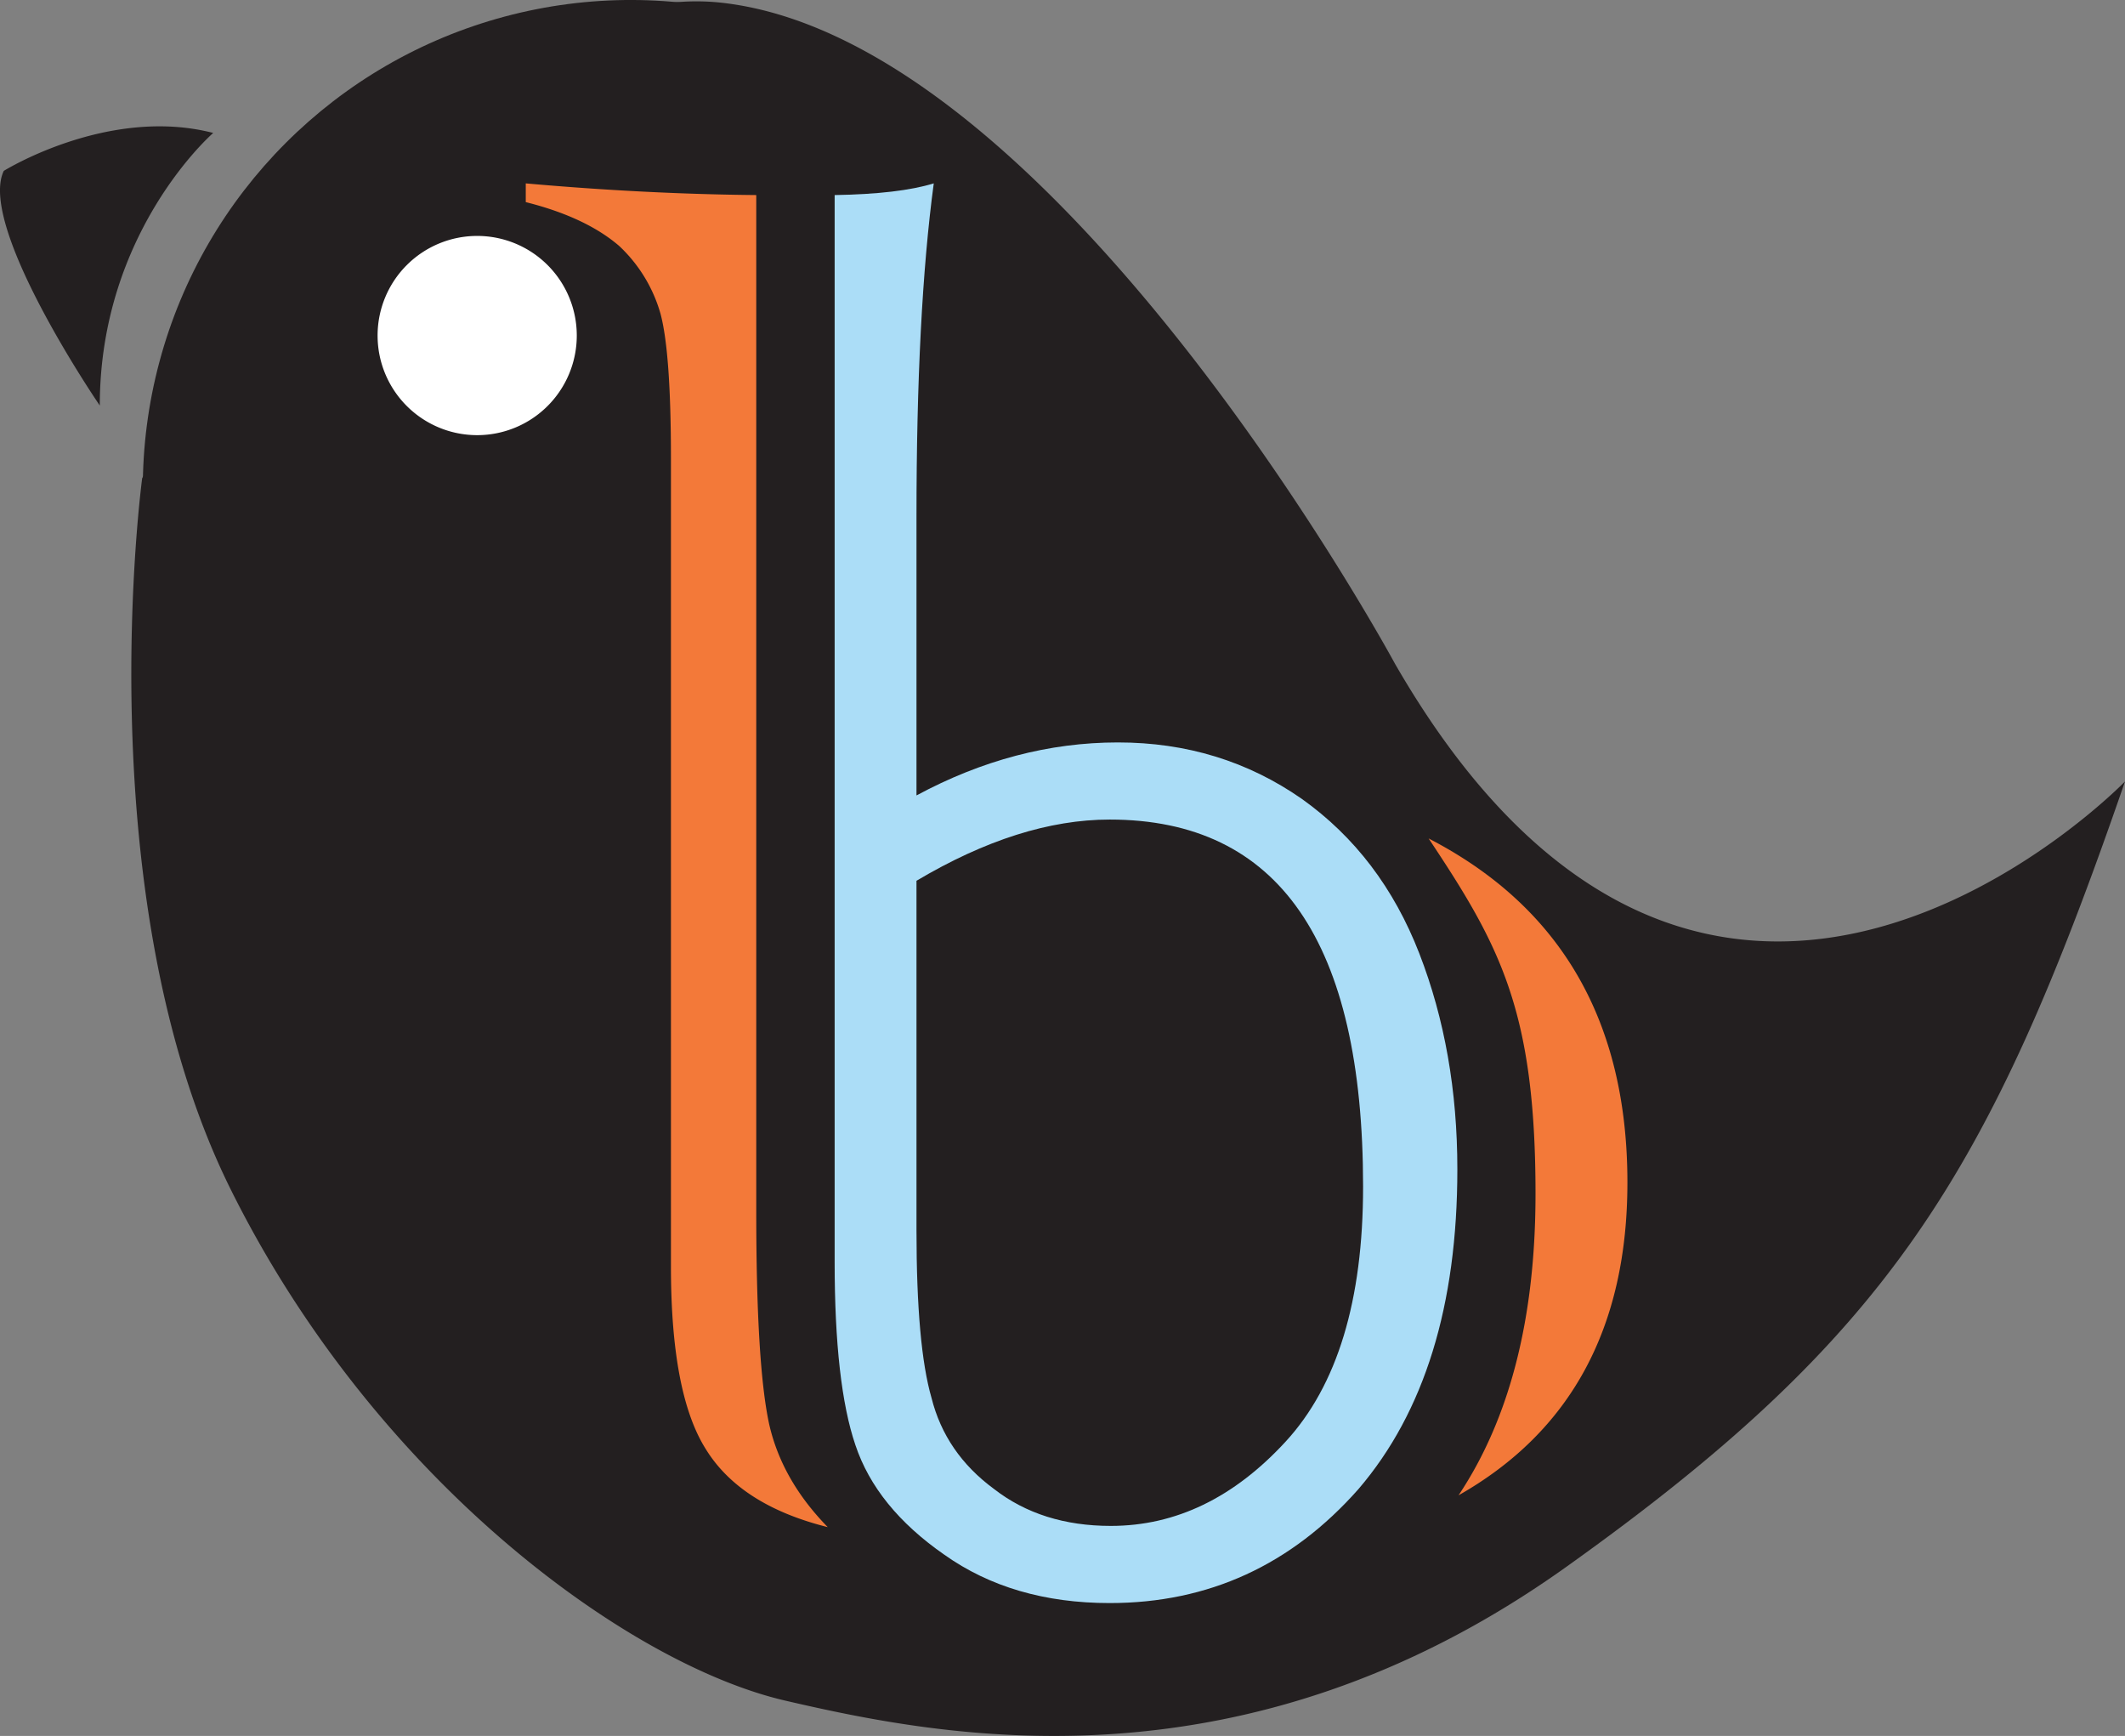 <svg xmlns="http://www.w3.org/2000/svg" viewBox="0 0 849.85 694.14"><rect x="0" y="0" width="849.85" height="694.14" fill="#808080" stroke="none"/><defs><style>.cls-1{fill:#231f20}</style></defs><g id="Layer_2" data-name="Layer 2"><g id="Layer_2-2" data-name="Layer 2"><circle class="cls-1" cx="252.28" cy="195.16" r="195.16" transform="rotate(-45 252.279 195.163)"/><path class="cls-1" d="M56.87 191.18S34.24 358.65 92.18 475.42 251.49 665.52 314 680s182.86 38.93 312.31-53.4S795.53 470 849.85 312.48c0 0-166 171.52-292-47.15 0 0-134.66-249.33-269.27-264.24C176.52-11.33 56.87 191.18 56.87 191.18zm28.4-138.02s-45.36 39.26-45.36 109c0 0-48.44-70.76-38.59-93.42a1.47 1.47 0 0 1 .24-.44s41.73-25.97 83.71-15.14z"/><path d="M230.67 134.15A39.83 39.83 0 1 0 190.84 174a39.83 39.83 0 0 0 39.83-39.85z" fill="#fff"/><path d="M333.8 504.49V78q25.82-.42 39.64-4.68-6.92 51.51-6.91 133.39v111.35q39.33-21.18 80.53-21.19t73.58 22.57q31.79 22.62 47 61.84t15.2 86.3q0 81.68-39.53 127.82-40.26 45.6-99.5 45.6-38.9 0-66.17-19.35-27.22-18.91-35.54-43.84-8.31-24.39-8.3-73.32zm32.73-152.3V492q0 46.17 6 66.92 5.55 22.15 25 36.46 19 14.77 46.73 14.77 38.87 0 69.88-33.68t31-102q0-146.76-101.35-146.76-36.09.02-77.26 24.48z" fill="#abddf7"/><path d="M614.1 477.44c0-73.35-14.25-99.39-42.75-142.17q79.5 41.07 79.5 137.55 0 86.79-67.54 125.1 30.78-46.17 30.79-120.48zM307.53 569.1q5 22.6 23.51 41.54-35.06-8.76-48.89-31.39-13.83-22.12-13.82-72.84V183.17q0-42-4.15-57.64a59.3 59.3 0 0 0-16.58-27.21q-13.38-11.49-37.33-17.5v-7.49q47.93 4.26 92.18 4.67v406.72q0 60.41 5.08 84.38z" fill="#f37939"/></g></g></svg>